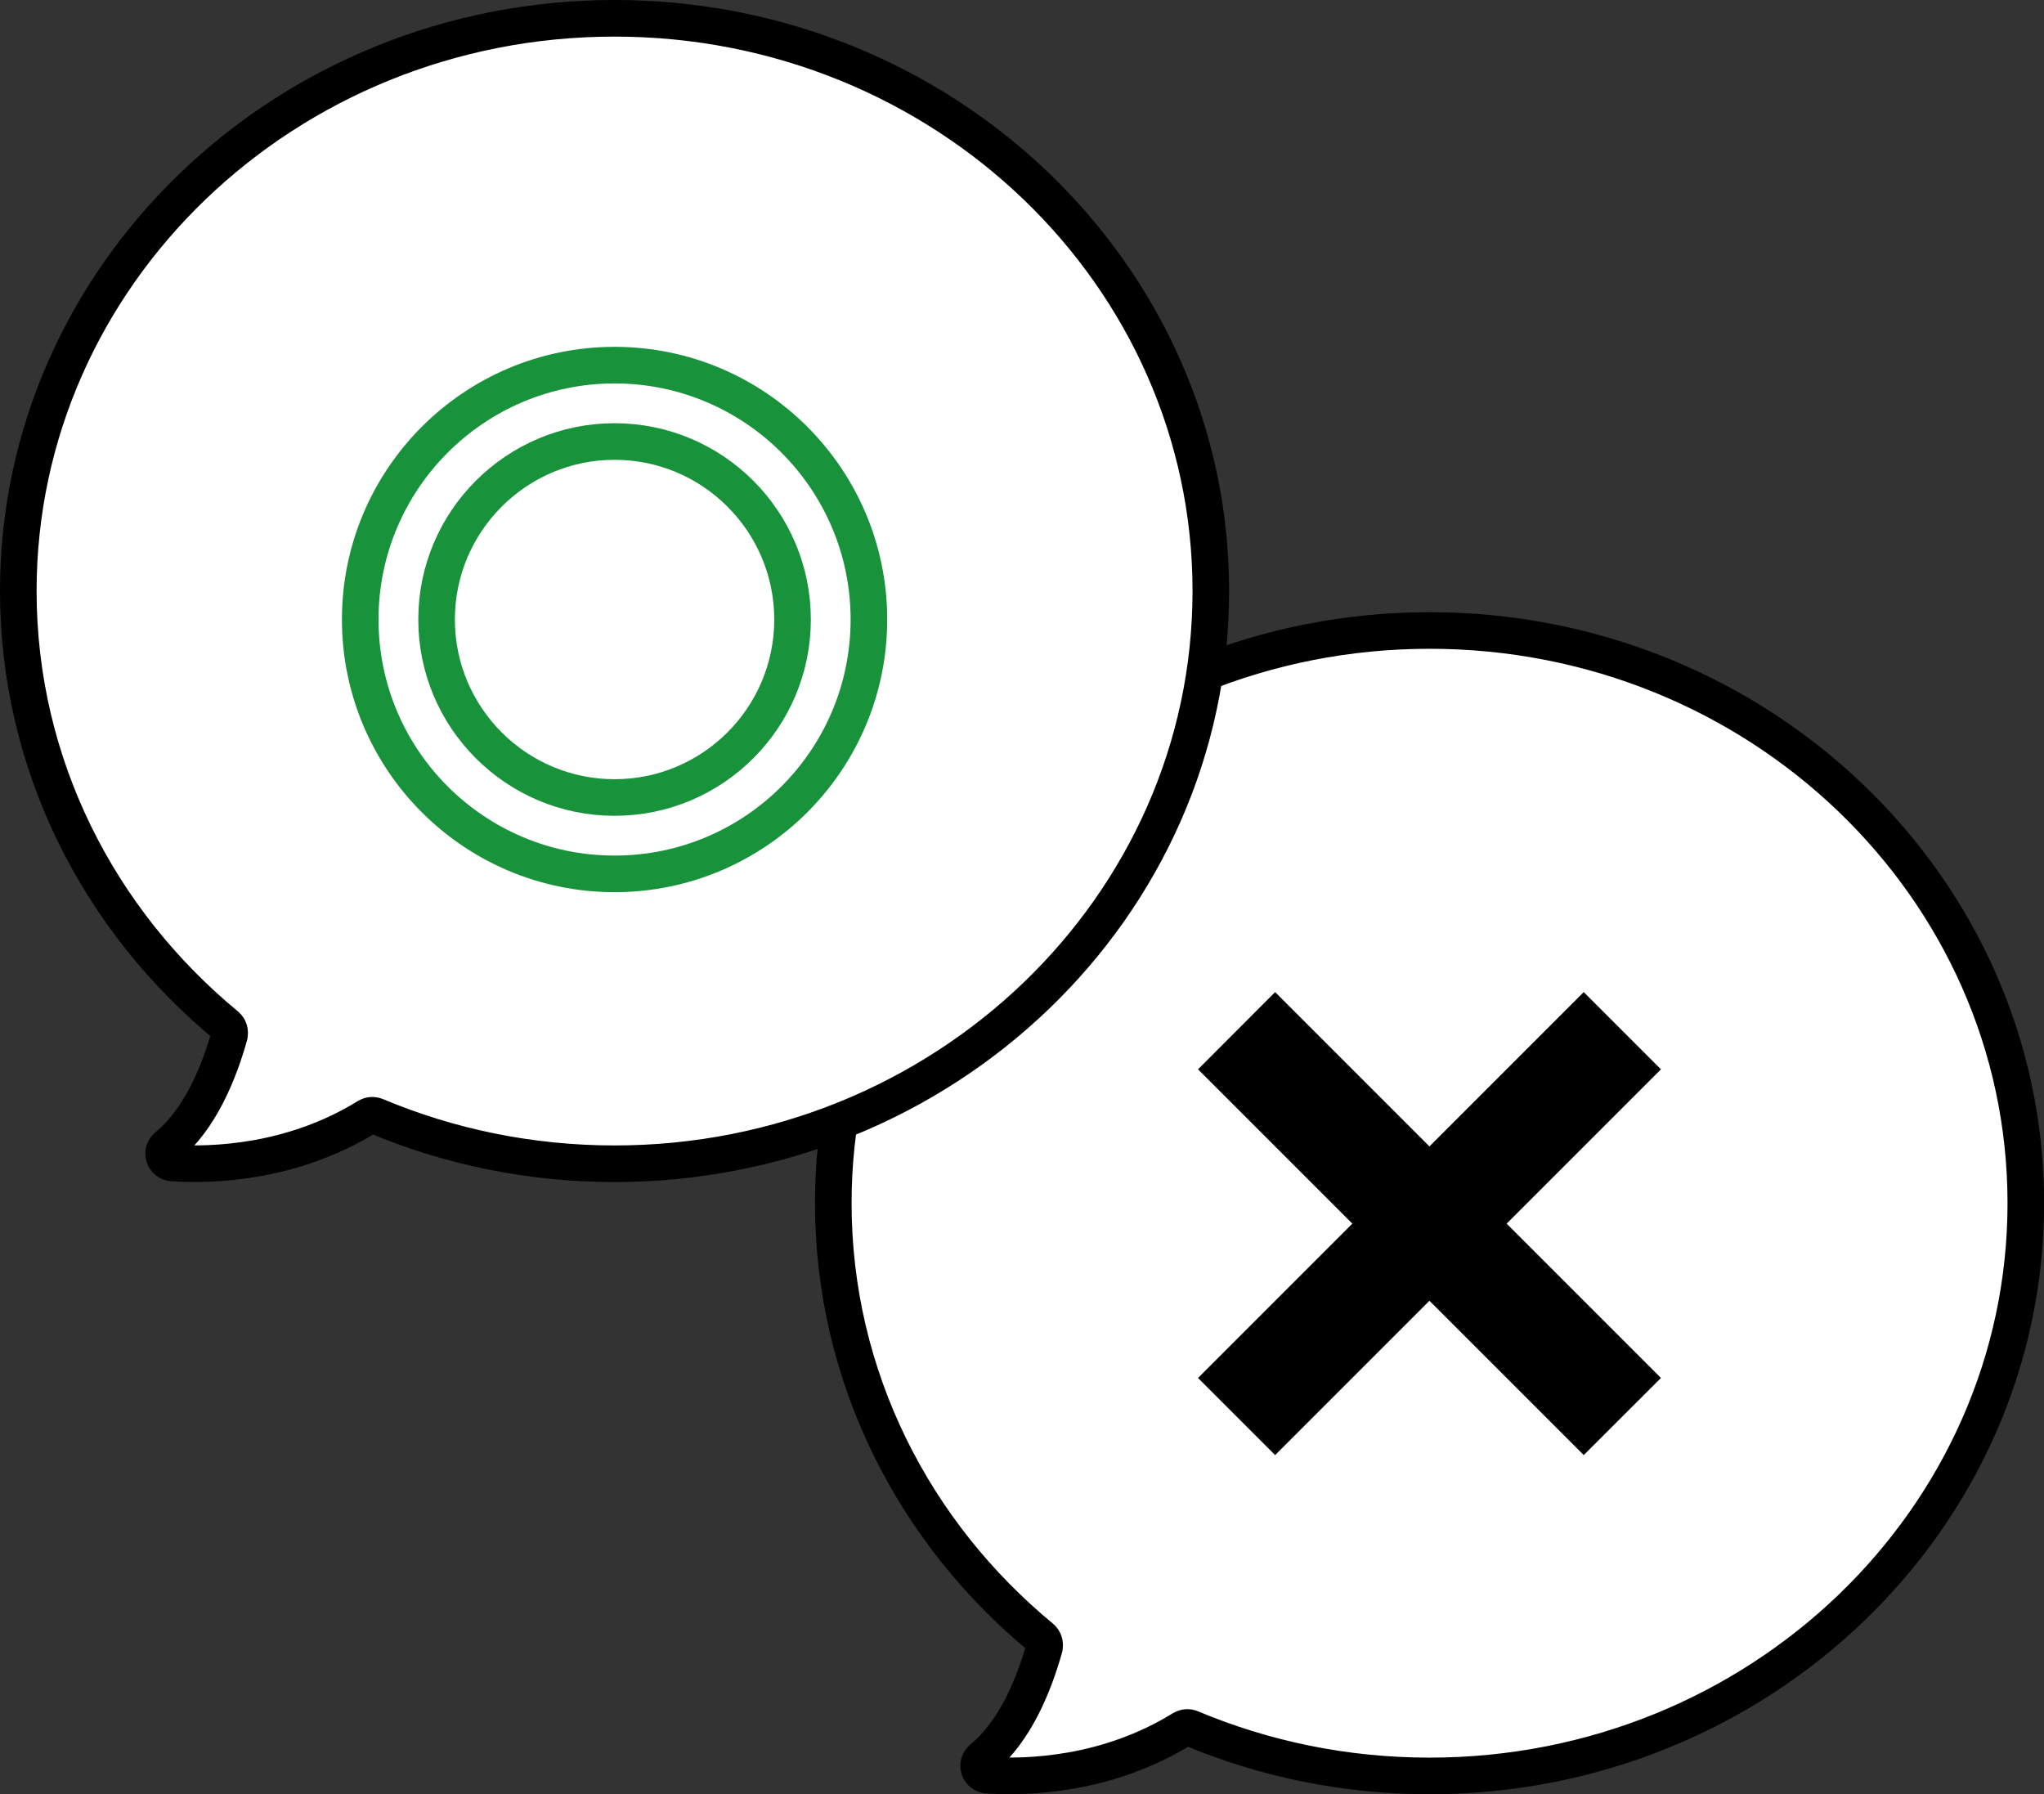 <?xml version="1.0" encoding="UTF-8"?><svg id="_イヤー_2" xmlns="http://www.w3.org/2000/svg" viewBox="0 0 167.56 147.07"><rect x="0" y="0" width="167.56" height="147.07" fill="#333333" stroke="none"/><defs><style>.cls-1{fill:#fff;stroke:#000;}.cls-1,.cls-2{stroke-linecap:round;stroke-linejoin:round;stroke-width:3px;}.cls-2{fill:none;stroke:#18933b;}</style></defs><g id="_イヤー_1-2"><g><g><path class="cls-1" d="M85.61,135.04c.08-.29-.02-.61-.25-.8-10.44-8.61-17.05-21.38-17.05-35.62,0-25.91,21.9-46.94,48.88-46.94,26.98,0,48.88,21.04,48.88,46.94,0,25.91-21.9,46.95-48.88,46.95-6.95,0-13.57-1.4-19.55-3.91-.23-.1-.49-.08-.71,.05-6.18,3.81-12.69,4.01-15.99,3.8-.32-.02-.59-.24-.68-.54-.09-.3,0-.63,.25-.83,2.73-2.23,4.28-6.12,5.11-9.1h0Z"/><polygon points="129.83 81.32 136.16 87.65 123.51 100.3 136.16 112.95 129.83 119.27 117.18 106.62 104.53 119.27 98.21 112.95 110.86 100.3 98.21 87.65 104.53 81.32 117.18 93.97 129.83 81.32 129.83 81.32"/></g><g><path class="cls-1" d="M18.8,84.86c.08-.29-.02-.61-.25-.8C8.11,75.45,1.5,62.68,1.5,48.44c0-25.91,21.9-46.94,48.88-46.94,26.98,0,48.88,21.04,48.88,46.94,0,25.91-21.9,46.95-48.88,46.95-6.95,0-13.57-1.4-19.55-3.91-.23-.1-.5-.08-.71,.05-6.18,3.81-12.69,4.01-15.99,3.8-.32-.02-.59-.24-.68-.54-.1-.3,0-.63,.25-.83,2.73-2.23,4.28-6.12,5.11-9.1h0Z"/><path class="cls-2" d="M50.38,29.93c11.5,0,20.85,9.34,20.85,20.85,0,11.51-9.34,20.85-20.85,20.85-11.51,0-20.85-9.34-20.85-20.85,0-11.5,9.34-20.85,20.85-20.85h0Z"/><path class="cls-2" d="M50.38,36.19c8.05,0,14.59,6.54,14.59,14.59s-6.54,14.59-14.59,14.59-14.59-6.54-14.59-14.59c0-8.05,6.54-14.59,14.59-14.59h0Z"/></g></g></g></svg>